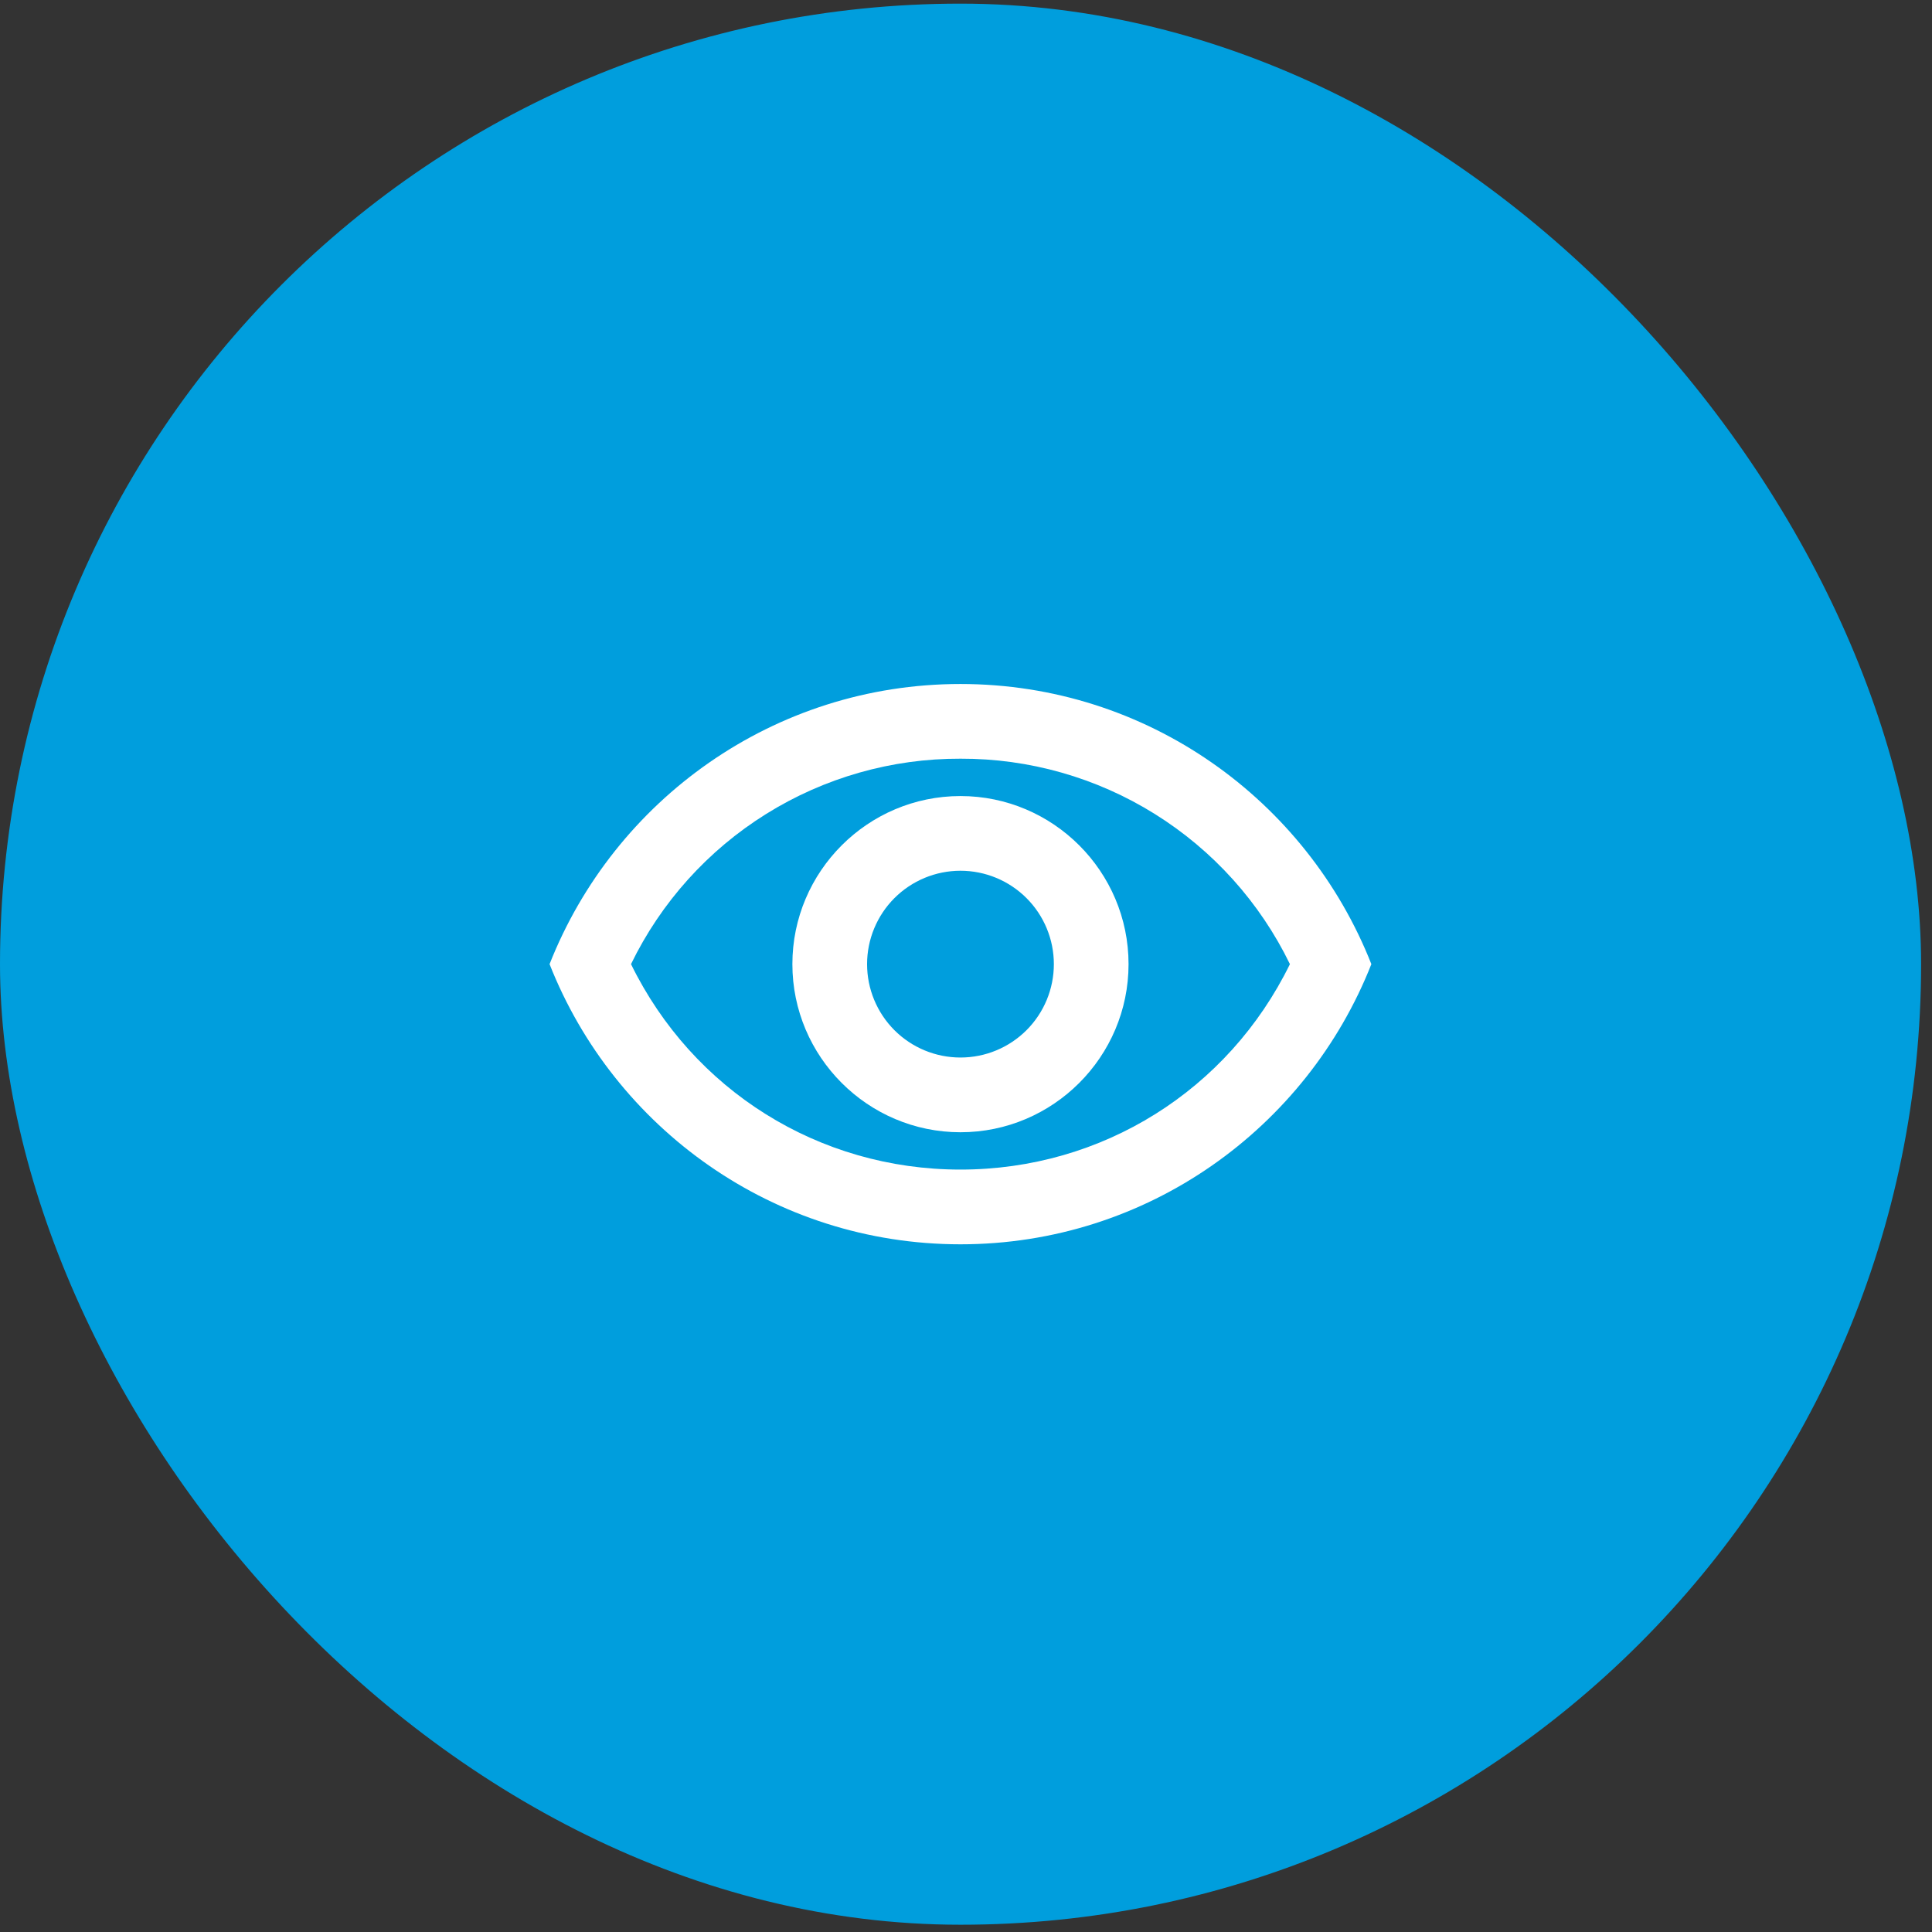 <svg width="59" height="59" viewBox="0 0 59 59" fill="none" xmlns="http://www.w3.org/2000/svg">
<rect x="0" y="0" width="59" height="59" fill="#333333" stroke="none"/>
<rect y="0.111" width="58.667" height="58.667" rx="29.333" fill="#009EDD"/>
<g clip-path="url(#clip0_427_2)">
<g clip-path="url(#clip1_427_2)">
<path d="M29.331 23.169C31.429 23.162 33.486 23.747 35.265 24.857C37.045 25.967 38.476 27.557 39.392 29.443C37.51 33.288 33.666 35.717 29.331 35.717C24.996 35.717 21.152 33.288 19.27 29.443C20.186 27.557 21.617 25.967 23.397 24.857C25.177 23.747 27.234 23.162 29.331 23.169ZM29.331 20.888C23.627 20.888 18.756 24.435 16.783 29.443C18.756 34.451 23.627 37.999 29.331 37.999C35.035 37.999 39.906 34.451 41.879 29.443C39.906 24.435 35.035 20.888 29.331 20.888ZM29.331 26.591C30.087 26.591 30.813 26.892 31.348 27.427C31.883 27.962 32.183 28.687 32.183 29.443C32.183 30.2 31.883 30.925 31.348 31.46C30.813 31.995 30.087 32.295 29.331 32.295C28.575 32.295 27.849 31.995 27.314 31.46C26.78 30.925 26.479 30.2 26.479 29.443C26.479 28.687 26.78 27.962 27.314 27.427C27.849 26.892 28.575 26.591 29.331 26.591ZM29.331 24.31C26.502 24.31 24.198 26.614 24.198 29.443C24.198 32.272 26.502 34.577 29.331 34.577C32.16 34.577 34.464 32.272 34.464 29.443C34.464 26.614 32.16 24.31 29.331 24.31Z" fill="white"/>
</g>
</g>
<defs>
<clipPath id="clip0_427_2">
<rect width="27.378" height="27.378" fill="white" transform="translate(15.644 15.755)"/>
</clipPath>
<clipPath id="clip1_427_2">
<rect width="27.378" height="27.378" fill="white" transform="translate(15.644 15.755)"/>
</clipPath>
</defs>
</svg>
